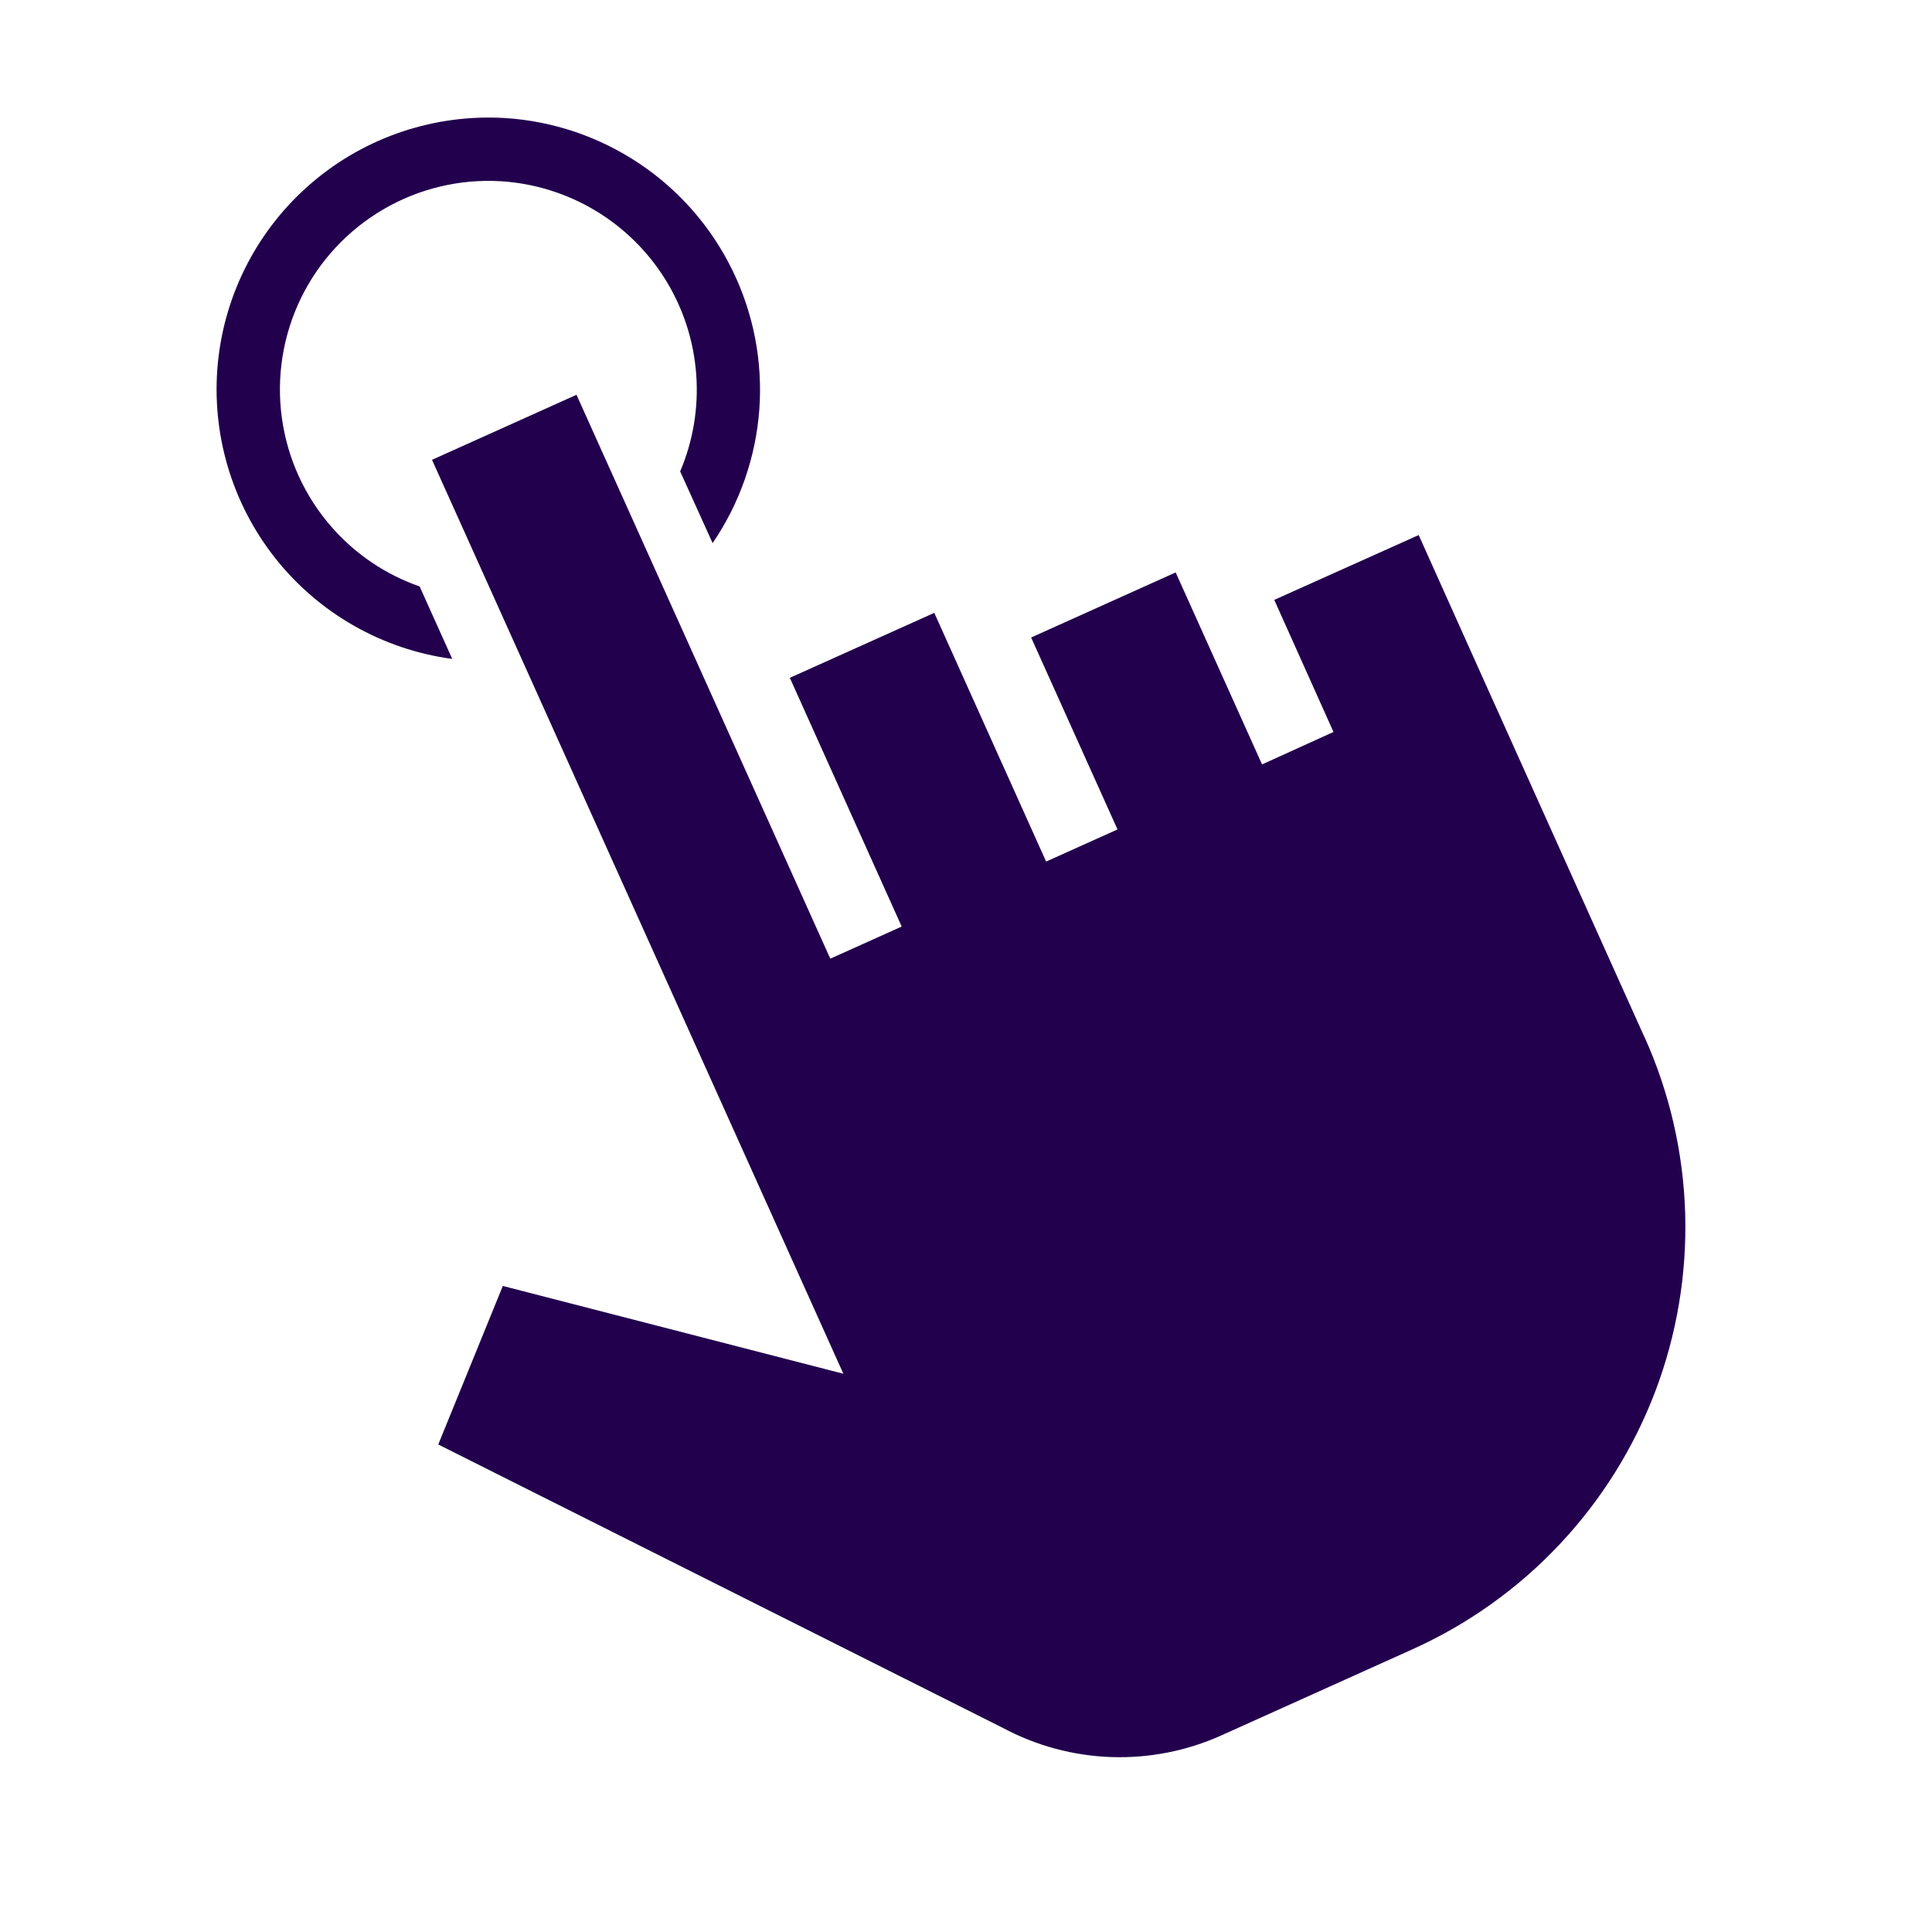 <?xml version="1.0" encoding="UTF-8"?> <svg xmlns="http://www.w3.org/2000/svg" width="38" height="38" viewBox="0 0 38 38" fill="none"><g clip-path="url(#clip0_725_9023)"><path d="M32.345 20.396C32.837 21.486 33.108 22.663 33.145 23.859C33.181 25.055 32.982 26.246 32.558 27.365C32.133 28.483 31.493 29.508 30.673 30.378C29.853 31.25 28.869 31.95 27.778 32.441L24.764 33.799L24.023 34.133C23.342 34.439 22.6 34.585 21.854 34.559C21.108 34.533 20.378 34.336 19.72 33.983L8.62 28.411L9.89 25.293L16.588 27.02L13.488 20.132L8.497 9.044L11.339 7.765L16.331 18.856L17.735 18.224L15.535 13.332L18.376 12.054L20.576 16.946L21.98 16.314L20.281 12.539L23.124 11.259L24.823 15.035L26.228 14.397L25.063 11.799L27.904 10.524L29.07 13.122L32.344 20.398L32.345 20.396ZM6.533 10.378C5.996 9.77 5.652 9.017 5.543 8.213C5.434 7.41 5.565 6.592 5.92 5.863C6.275 5.134 6.839 4.527 7.539 4.118C8.239 3.709 9.044 3.516 9.854 3.565C10.51 3.606 11.146 3.804 11.71 4.142C12.273 4.48 12.747 4.948 13.093 5.507C13.438 6.066 13.644 6.7 13.693 7.355C13.743 8.01 13.635 8.668 13.378 9.272L14.016 10.682C14.549 9.902 14.866 8.994 14.935 8.052C15.003 7.109 14.821 6.165 14.406 5.316C13.992 4.467 13.36 3.742 12.575 3.217C11.789 2.691 10.879 2.382 9.936 2.322C8.553 2.238 7.192 2.692 6.138 3.591C5.084 4.489 4.42 5.761 4.285 7.14C4.151 8.518 4.556 9.895 5.415 10.98C6.275 12.066 7.523 12.776 8.895 12.96L8.254 11.535C7.59 11.304 6.998 10.905 6.533 10.378Z" fill="#22004D"></path></g><defs><clipPath id="clip0_725_9023"><rect width="35" height="35" fill="white" transform="translate(2.15 0.062) rotate(3.522)"></rect></clipPath></defs></svg> 